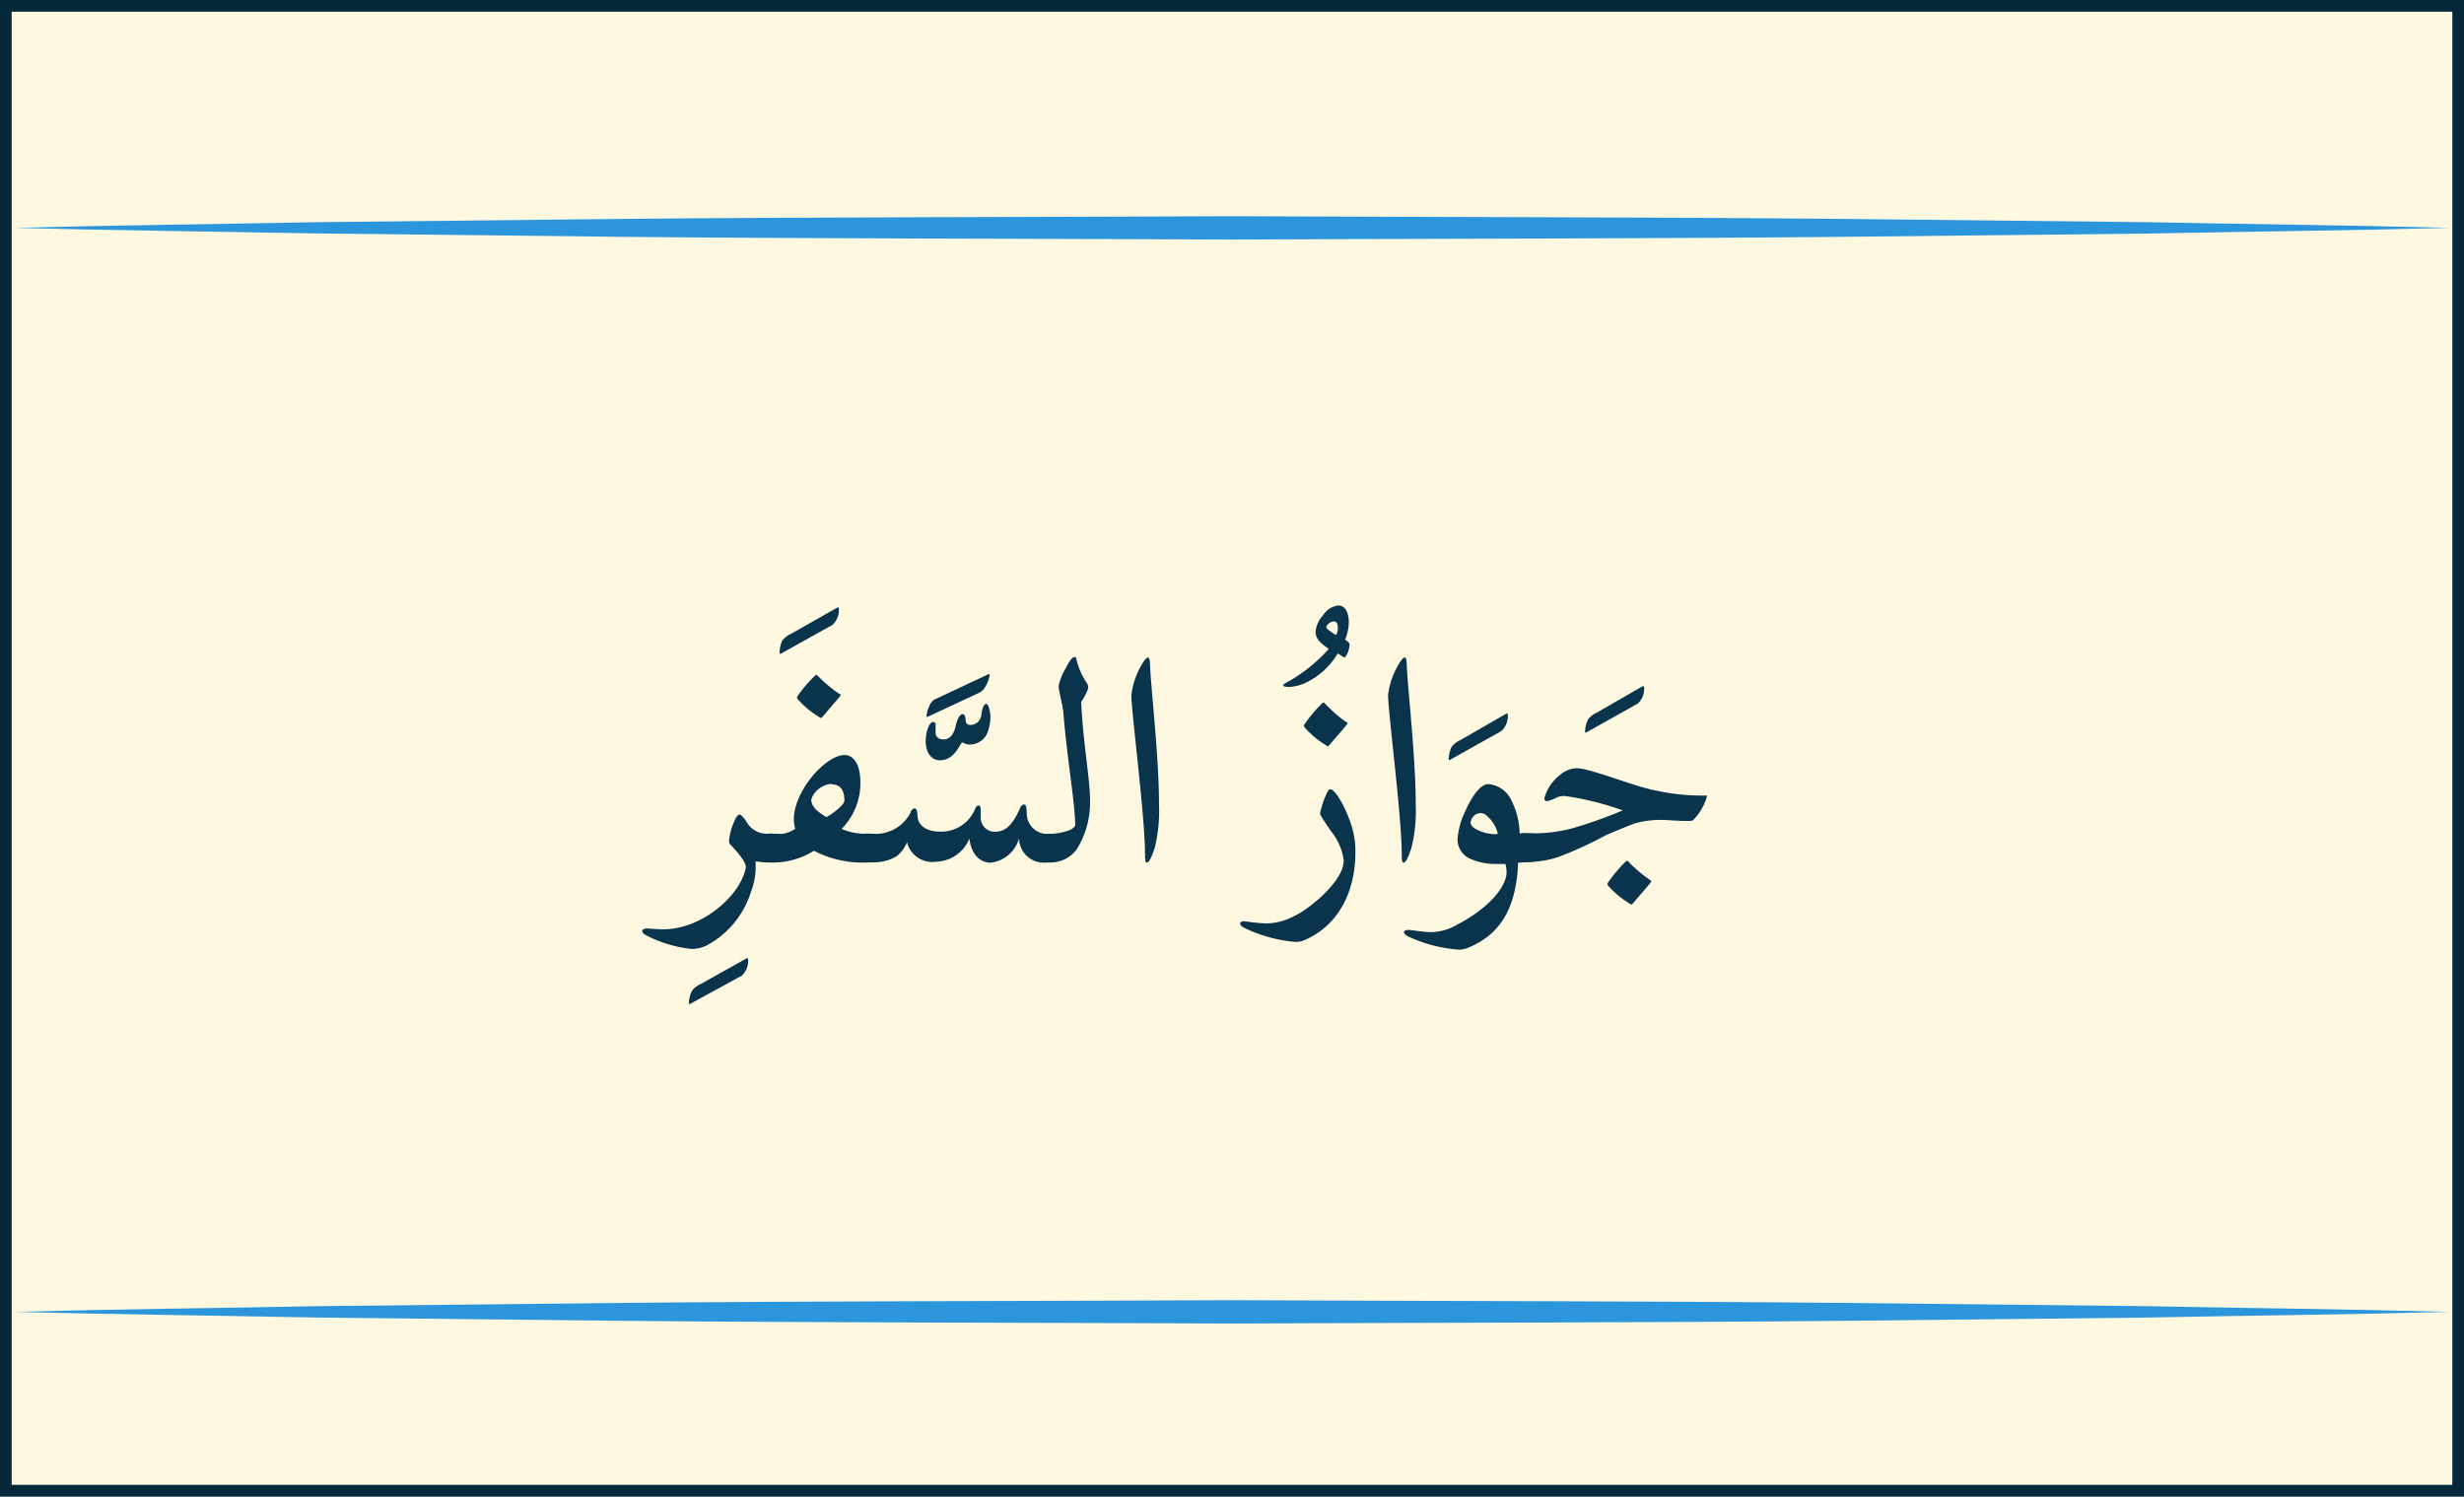 <svg xmlns="http://www.w3.org/2000/svg" viewBox="0 0 211.06 128.2"><rect x="0" y="0" width="211.06" height="128.2" fill="#808080" stroke="none"/><defs><style>.cls-1{fill:#fff8e1;stroke:#04273a;stroke-miterlimit:10;}.cls-2{fill:#2c96dd;}.cls-3{fill:#09344c;}</style></defs><title>Asset 3</title><g id="Layer_2" data-name="Layer 2"><g id="Layer_1-2" data-name="Layer 1"><g id="_Group_" data-name="&lt;Group&gt;"><rect id="_Rectangle_" data-name="&lt;Rectangle&gt;" class="cls-1" x="0.5" y="0.5" width="210.06" height="127.2"/><g id="_Group_2" data-name="&lt;Group&gt;"><path id="_Path_" data-name="&lt;Path&gt;" class="cls-2" d="M1.23,19.52c8.69-.23,17.38-.32,26.08-.49l26.08-.28c17.38-.16,34.77-.15,52.15-.23,17.38.08,34.77.07,52.15.23l26.08.28c8.69.17,17.38.26,26.08.49-8.69.23-17.38.32-26.08.49l-26.08.28c-17.38.16-34.77.15-52.15.23-17.38-.08-34.77-.07-52.15-.23L27.3,20C18.61,19.84,9.92,19.74,1.23,19.52Z"/></g><g id="_Group_3" data-name="&lt;Group&gt;"><path id="_Path_2" data-name="&lt;Path&gt;" class="cls-2" d="M1.23,112.38c8.69-.23,17.38-.32,26.08-.49l26.08-.28c17.38-.16,34.77-.15,52.15-.23,17.38.08,34.77.07,52.15.23l26.08.28c8.69.17,17.38.26,26.08.49-8.69.23-17.38.32-26.08.49l-26.08.28c-17.38.16-34.77.15-52.15.23-17.38-.08-34.77-.07-52.15-.23l-26.08-.28C18.61,112.7,9.92,112.6,1.23,112.38Z"/></g></g><g id="_Group_4" data-name="&lt;Group&gt;"><path class="cls-3" d="M63.93,82.11c.1-.06.15,0,.15.06a1.73,1.73,0,0,1-.54,1.41L59.11,86c-.09,0-.1,0-.1-.06a2.6,2.6,0,0,1,.25-1.05,1.9,1.9,0,0,1,.75-.59Z"/><path class="cls-3" d="M66.39,71.43a1.05,1.05,0,0,1,1.19,1.2c0,.83-.4,1.25-1.19,1.25h-.25a6.51,6.51,0,0,1-1.41-.1c0,.12,0,.25,0,.37a6,6,0,0,1-.4,2.23A7.86,7.86,0,0,1,60.52,81a3,3,0,0,1-1.3.29,11,11,0,0,1-3.76-1.11c-.37-.18-.45-.31-.45-.42s.15-.22.41-.22.88.07,1.38.07c3.37,0,6.68-2.94,7.09-5.32,0-.59-1.14-1.73-1.38-2a.49.49,0,0,1-.06-.28,5.24,5.24,0,0,1,.62-2c.12-.18.22-.23.29-.23s.34.19.63.7a2,2,0,0,0,2,.92Z"/><path class="cls-3" d="M71.7,52.06c.1-.06.15,0,.15.06a1.73,1.73,0,0,1-.54,1.41L66.88,56c-.09,0-.1,0-.1-.06A2.6,2.6,0,0,1,67,54.89a1.9,1.9,0,0,1,.75-.59Z"/><path class="cls-3" d="M74.67,71.43c.72,0,1.07.4,1.07,1.2s-.35,1.25-1.07,1.25h-.29a9,9,0,0,1-4.66-1,6.49,6.49,0,0,1-3.46,1H66q-1,0-1-1.27c0-.78.35-1.17,1-1.17h.23A2.76,2.76,0,0,0,68.12,71a3,3,0,0,1-.12-.81c0-2.45,2.74-5.51,4.34-5.51.89,0,1.36,1,1.36,2.33a5.59,5.59,0,0,1-1.61,4,5.23,5.23,0,0,0,2.3.41Zm-2.72-12c.1.06.07.12,0,.21-.26.34-1.13,1.33-1.52,1.79-.09.1-.13.1-.25,0a7.77,7.77,0,0,1-1.86-1.55c-.07-.12-.07-.13,0-.26A12,12,0,0,1,69.69,58c.21-.21.25-.22.32-.15A11.56,11.56,0,0,0,71.95,59.48Zm-.7,7.72a2,2,0,0,0-1.76,1.33c0,.54.4,1,1.3,1.51.32-.13,1.54-1,1.54-1.42C72.33,67.72,72,67.19,71.24,67.19Z"/><path class="cls-3" d="M80.51,65.13c-.79,0-1.22-.76-1.22-1.64a4.19,4.19,0,0,1,.1-.82c.06-.23.26-.82.53-.82s.22.22.22.62v.28c0,.35.23.59.69.59h0c.5,0,.82-.37,1-1,.06-.29.25-1.16.64-1.16.15,0,.22.16.25.57a.36.36,0,0,0,.4.35.93.93,0,0,0,.94-.89c.1-.7.26-.91.44-.91s.34.75.34,1.14a3.6,3.6,0,0,1-.18,1.08A1.63,1.63,0,0,1,83,63.78a1,1,0,0,1-.48-.15c-.09-.06-.13,0-.22.1C81.83,64.59,81.32,65.13,80.51,65.13Zm4.17-7.38c.1,0,.09,0,.09.09a2.86,2.86,0,0,1-.53,1.23,1.51,1.51,0,0,1-.51.34l-4.28,2s-.09,0-.09-.06a2.32,2.32,0,0,1,.21-.79,1.45,1.45,0,0,1,.31-.51,1.14,1.14,0,0,1,.37-.22Z"/><path class="cls-3" d="M83.82,69c.15,0,.19.15.19.53,0,.13,0,.28,0,.5a1.19,1.19,0,0,0,1.26,1.22c1.08,0,1.63-1,2.08-1.95,0-.1.18-.38.35-.38s.21.1.25.67a1.77,1.77,0,0,0,1.66,1.85h.31c.78,0,1.16.35,1.16,1.1s-.38,1.35-1.16,1.35H89.6a2.11,2.11,0,0,1-2.31-2.08,2.86,2.86,0,0,1-2.42,2.09c-1.13,0-1.73-1-1.83-2.08a3.16,3.16,0,0,1-2.87,2,2.23,2.23,0,0,1-2.48-1.68,2.75,2.75,0,0,1-.88,1.2,3.67,3.67,0,0,1-2.26.51H74.3c-.75,0-1.11-.42-1.11-1.27s.37-1.17,1.1-1.17h.31A3.36,3.36,0,0,0,78,69.6c0-.13.19-.35.34-.35s.22.19.25.57c0,.94.85,1.42,1.9,1.42a3.14,3.14,0,0,0,3-1.86C83.53,69.23,83.68,69,83.82,69Z"/><path class="cls-3" d="M92.23,72.76a2.76,2.76,0,0,1-2.43,1.11h-.25c-.7,0-1.05-.44-1.05-1.3s.35-1.14,1.05-1.14h.23a4.82,4.82,0,0,0,1.57-.23,1.3,1.3,0,0,0,.75-.45c0-1.86-.69-5.74-1-9.52,0-.42-.32-1.76-.41-2.27a1.63,1.63,0,0,1,0-.25,5,5,0,0,1,.57-1.42c.29-.56.56-1,.76-1s.13.07.19.22a6.28,6.28,0,0,0,.88,2,.66.66,0,0,1,.12.32.64.64,0,0,1,0,.15,5.84,5.84,0,0,1-.6,1.16c.18,3.65.76,6.62.76,8.38A7.62,7.62,0,0,1,92.23,72.76Z"/><path class="cls-3" d="M98.24,73.89c-.12,0-.16-.16-.16-.72,0-3.22-1.17-12.16-1.17-13.64a6.63,6.63,0,0,1,.92-2.64c.13-.23.35-.56.5-.56s.16.21.19.85c.12,2.31.76,7.82.76,11.78a13.17,13.17,0,0,1-.38,3.71C98.62,73.48,98.43,73.89,98.24,73.89Z"/><path class="cls-3" d="M115.54,53.22a4.24,4.24,0,0,1-.32,1.58c.23.15.38.28.38.4a1.89,1.89,0,0,1-.35,1.05c-.06.09-.09.09-.12.07l-.54-.34a6.41,6.41,0,0,1-2.65,2.46,3.78,3.78,0,0,1-1.58.41c-.28,0-.44-.06-.44-.15s.22-.21.6-.41a13.81,13.81,0,0,0,3.3-2.7c-.48-.34-1.13-.76-1.13-1.46a2.37,2.37,0,0,1,.63-1.41,1.79,1.79,0,0,1,1.33-.85C115.32,51.89,115.51,52.63,115.54,53.22Zm-1.93.48s0,0,0,.07.47.45.85.63a1.34,1.34,0,0,0,.13-.7c0-.31-.13-.47-.37-.47A.79.79,0,0,0,113.61,53.7Z"/><path class="cls-3" d="M116.1,73c0,3.65-1.66,6.43-4.45,7.57a1.82,1.82,0,0,1-.69.12,12.49,12.49,0,0,1-4.35-1.19c-.35-.18-.38-.29-.38-.4s.16-.18.32-.18,1.13.18,2,.18a5.15,5.15,0,0,0,2.31-.63c1.17-.53,3.5-2.43,4.09-4a2.67,2.67,0,0,0,.15-.76A5,5,0,0,0,114,71.19c-.35-.51-.56-.82-.85-1.3a.38.38,0,0,1-.07-.25,7.35,7.35,0,0,1,.64-1.82c.07-.13.15-.21.22-.21.48,0,1.48,1.85,1.9,3.37A7,7,0,0,1,116.1,73Zm-.73-11.15c.1.06.07.12,0,.21-.26.34-1.13,1.33-1.52,1.79-.09.1-.13.1-.25,0a7.77,7.77,0,0,1-1.86-1.55c-.07-.12-.07-.13,0-.26a12,12,0,0,1,1.39-1.67c.21-.21.25-.22.32-.15A11.56,11.56,0,0,0,115.36,61.89Z"/><path class="cls-3" d="M120.23,73.89c-.12,0-.16-.16-.16-.72,0-3.22-1.17-12.16-1.17-13.64a6.63,6.63,0,0,1,.92-2.64c.13-.23.35-.56.5-.56s.16.21.19.85c.12,2.31.76,7.82.76,11.78a13.17,13.17,0,0,1-.38,3.71C120.61,73.48,120.42,73.89,120.23,73.89Z"/><path class="cls-3" d="M129,61.15c.1-.06.15,0,.15.06a1.73,1.73,0,0,1-.54,1.41l-4.42,2.48c-.09,0-.1,0-.1-.06a2.6,2.6,0,0,1,.25-1.05,1.9,1.9,0,0,1,.75-.59Z"/><path class="cls-3" d="M120.7,80.26c-.35-.16-.44-.32-.44-.42s.16-.18.41-.18,1.19.19,1.95.19a4.51,4.51,0,0,0,2.23-.66c2.58-1.33,4.2-3.19,4.2-4.48a3.2,3.2,0,0,0-.1-.7h-.79a5.39,5.39,0,0,1-2.31-.48,1.81,1.81,0,0,1-1-1.64,6.58,6.58,0,0,1,.64-2.36c.6-1.35,1.33-2.36,2-2.36a2.38,2.38,0,0,1,1.89,1.23,6.69,6.69,0,0,1,.79,3h1c.67,0,1,.37,1,1.11s-.32,1.3-1,1.33l-1.13.06c-.16,3.75-1.41,6.18-4.44,7.35a2.1,2.1,0,0,1-.67.1A12.4,12.4,0,0,1,120.7,80.26Zm6.68-10.36a.88.88,0,0,0-.6-.25.9.9,0,0,0-.81.82c0,.25.26.51.83.73a3.72,3.72,0,0,0,1.23.26c.16,0,.26,0,.26-.09A2.91,2.91,0,0,0,127.37,69.9Z"/><path class="cls-3" d="M140.68,58.8c.1-.06.15,0,.15.06a1.73,1.73,0,0,1-.54,1.41l-4.42,2.48c-.09,0-.1,0-.1-.06a2.6,2.6,0,0,1,.25-1.05,1.9,1.9,0,0,1,.75-.59Z"/><path class="cls-3" d="M134.05,68.19a1.66,1.66,0,0,0-.69.12,2.92,2.92,0,0,1-.86.32c-.16,0-.21-.12-.21-.25a3.66,3.66,0,0,1,1.29-1.95,2.27,2.27,0,0,1,1.51-.62,2.58,2.58,0,0,1,.5.06c1.95.44,4.44,1.51,6.39,1.88a18.3,18.3,0,0,0,3.66.4c.19,0,.35,0,.5,0s.07,0,.07.09a4.68,4.68,0,0,1-1.17,2c-.09.09-.31.09-.6.09-.51,0-1.76-.09-2-.09a8.19,8.19,0,0,0-2.39.29c-.45.16-1.27.5-2.46,1a35.08,35.08,0,0,1-3.85,1.79,8.06,8.06,0,0,1-2.67.51h-.28c-.79,0-1.19-.42-1.19-1.29a1,1,0,0,1,1.19-1.16h.29a12.69,12.69,0,0,0,3.69-.45A38.65,38.65,0,0,0,139,69.42,25.37,25.37,0,0,0,134.05,68.19Zm7.32,7.22c.1.06.07.12,0,.21-.26.34-1.13,1.33-1.52,1.79-.09.1-.13.1-.25,0a7.77,7.77,0,0,1-1.86-1.55c-.07-.12-.07-.13,0-.26a12,12,0,0,1,1.39-1.67c.21-.21.25-.22.32-.15A11.56,11.56,0,0,0,141.38,75.41Z"/></g></g></g></svg>